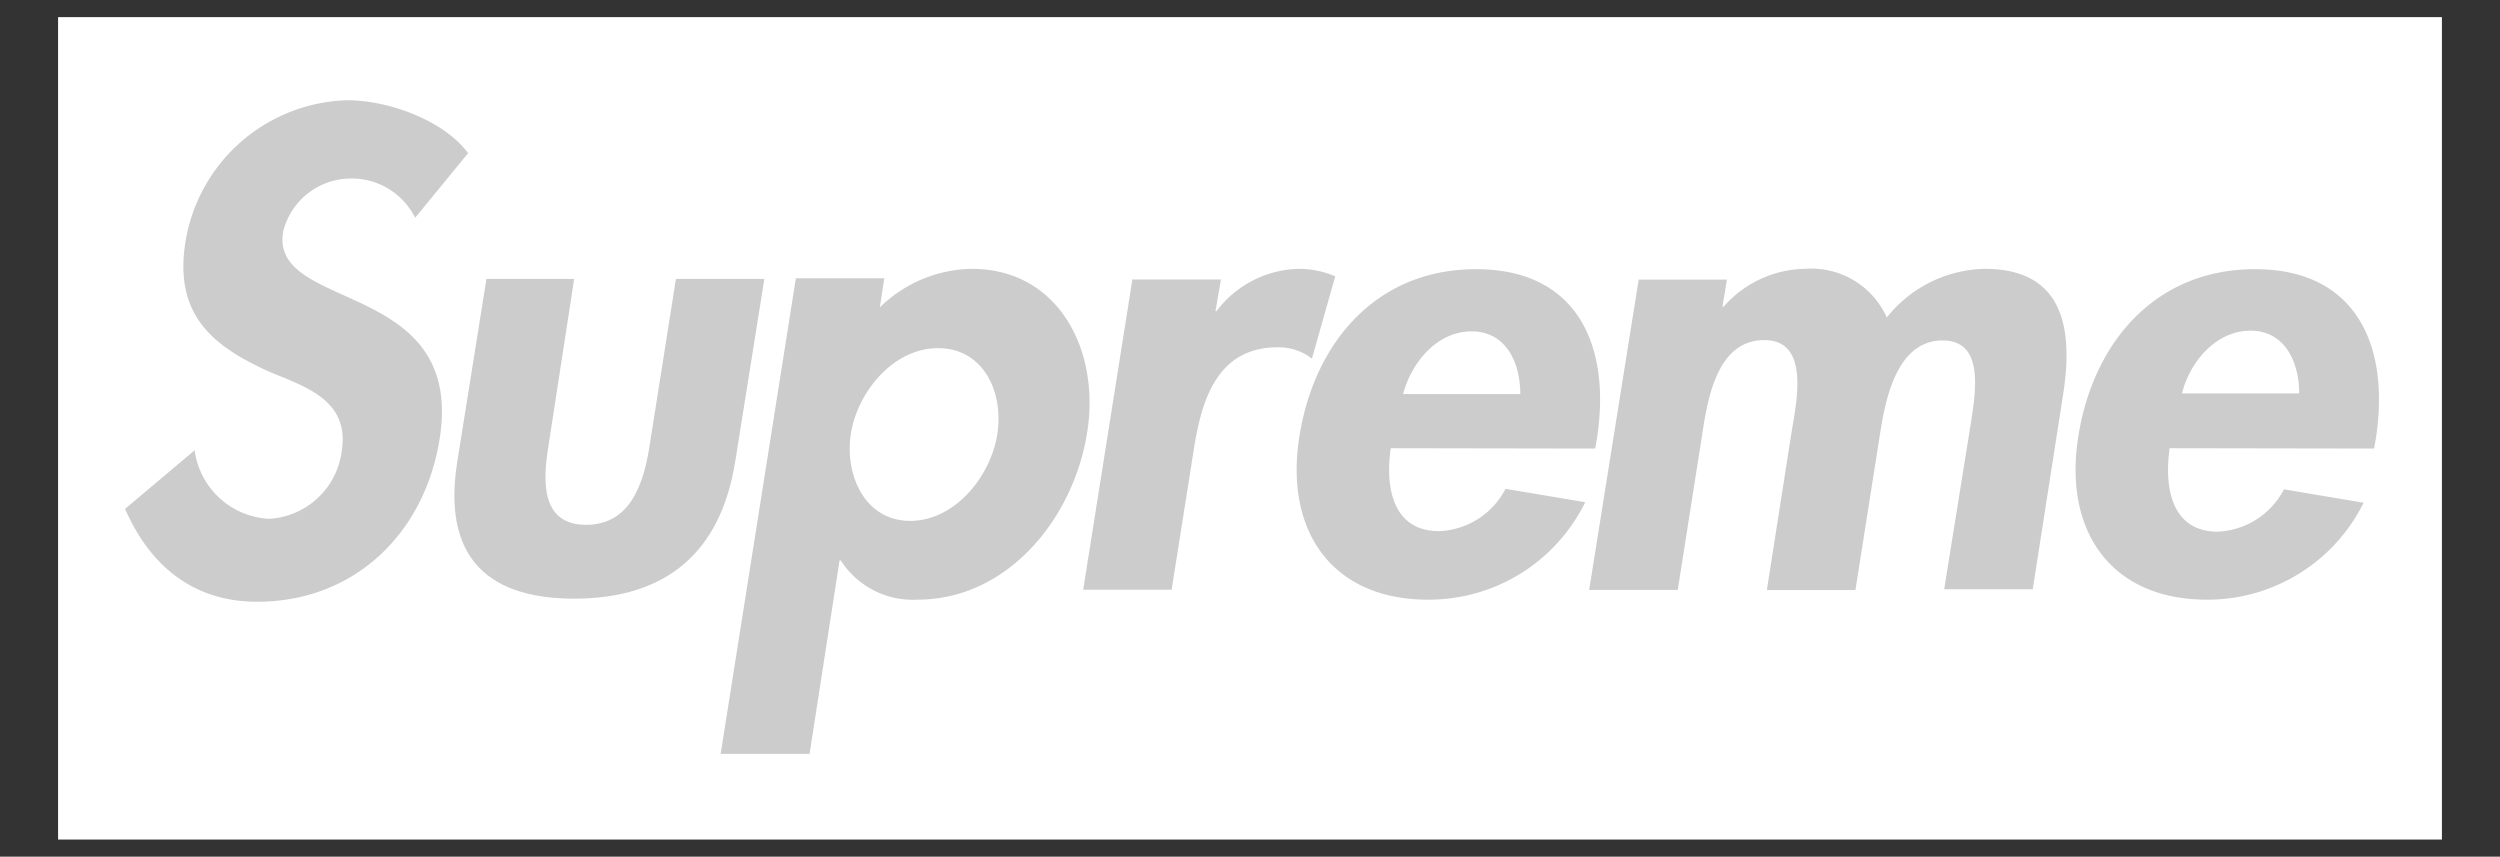 <svg xmlns="http://www.w3.org/2000/svg" id="ff179daa-919e-4300-8d20-2e6bd7175e7c" data-name="Layer 1" viewBox="0 0 145.91 50"><rect x="0" y="0" width="145.91" height="50" fill="#333333" stroke="none"/><defs><style>      .b7db21ca-09fc-4838-9c36-1fafdcae6659 {        fill: #fff;      }      .b1c071e8-05c1-40c0-a9a0-6090496b40cb {        fill: #ccc;      }    </style></defs><g id="a954856d-102e-4398-a4e8-8122c905e2f7" data-name="Layer 2"><g id="ab7a8db0-f58f-416c-b968-766f97e084a3" data-name="Layer 1-2"><rect class="b7db21ca-09fc-4838-9c36-1fafdcae6659" x="3.39" y="1" width="139.13" height="48"></rect><path class="b1c071e8-05c1-40c0-a9a0-6090496b40cb" d="M24.23,12.71a4.13,4.13,0,0,0-3.8-2.29,4.07,4.07,0,0,0-3.91,3.13c-.74,4.69,10.62,2.73,9.14,12.06-.88,5.55-5,9.51-10.65,9.51-3.83,0-6.31-2.21-7.71-5.42l4.06-3.42a4.62,4.62,0,0,0,4.35,4,4.53,4.53,0,0,0,4.24-4c.44-2.88-2.06-3.69-4.13-4.54-3.32-1.48-5.68-3.28-5-7.6a9.85,9.85,0,0,1,9.44-8.29c2.47,0,5.68,1.21,7.06,3.09Z"></path><path class="b1c071e8-05c1-40c0-a9a0-6090496b40cb" d="M33.51,16.28,32,26.09c-.33,2.07-.4,4.54,2.21,4.54s3.36-2.47,3.69-4.54l1.55-9.81h5.16l-1.7,10.66c-.84,5.27-4,8-9.4,8s-7.66-2.77-6.82-8l1.7-10.66Z"></path><path class="b1c071e8-05c1-40c0-a9a0-6090496b40cb" d="M51.35,17.94a7.85,7.85,0,0,1,5.35-2.25c5.12,0,7.52,4.8,6.75,9.55C62.68,30.18,58.87,35,53.53,35a5,5,0,0,1-4.46-2.29H49L47.25,44H42.06l4.39-27.76h5.16Zm6.86,7.38c.37-2.44-.81-5-3.46-5s-4.72,2.61-5.09,5,.81,5.08,3.46,5.08S57.84,27.75,58.21,25.32Z"></path><path class="b1c071e8-05c1-40c0-a9a0-6090496b40cb" d="M70.94,18.16H71a6.18,6.18,0,0,1,4.87-2.47,5.4,5.4,0,0,1,2.06.44l-1.36,4.8a3.17,3.17,0,0,0-2-.66c-3.58,0-4.46,3.17-4.9,6l-1.29,8.15H63.22l2.87-18.11h5.17Z"></path><path class="b1c071e8-05c1-40c0-a9a0-6090496b40cb" d="M81.17,26.16C80.84,28.45,81.28,31,84,31a4.57,4.57,0,0,0,3.87-2.47l4.65.78A10.17,10.17,0,0,1,83.35,35c-5.61,0-8.37-4-7.52-9.48s4.46-9.81,10.32-9.81,7.89,4.39,7.06,9.85l-.11.62ZM88.73,23c0-1.85-.84-3.66-2.84-3.66s-3.5,1.78-4,3.66Z"></path><path class="b1c071e8-05c1-40c0-a9a0-6090496b40cb" d="M100.53,17.9h.07a6.44,6.44,0,0,1,4.76-2.21,4.82,4.82,0,0,1,4.76,2.84,7.49,7.49,0,0,1,5.71-2.84c4.61,0,5.2,3.47,4.57,7.41l-1.76,11.29h-5.17L115,24.87c.26-1.77.92-5-1.62-5-2.81,0-3.4,3.8-3.69,5.68l-1.4,8.89h-5.17l1.44-9.2c.29-1.77,1.1-5.39-1.59-5.39-2.88,0-3.35,3.76-3.65,5.68l-1.4,8.9H92.75l2.89-18.11h5.15Z"></path><path class="b1c071e8-05c1-40c0-a9a0-6090496b40cb" d="M126.63,26.16c-.33,2.29.11,4.87,2.8,4.87a4.57,4.57,0,0,0,3.87-2.47l4.65.78A10.17,10.17,0,0,1,128.81,35c-5.61,0-8.37-4-7.52-9.48s4.46-9.81,10.32-9.81,7.89,4.39,7.06,9.85l-.11.62Zm7.56-3.2c0-1.85-.85-3.66-2.84-3.66s-3.53,1.78-4,3.66Z"></path></g></g></svg>